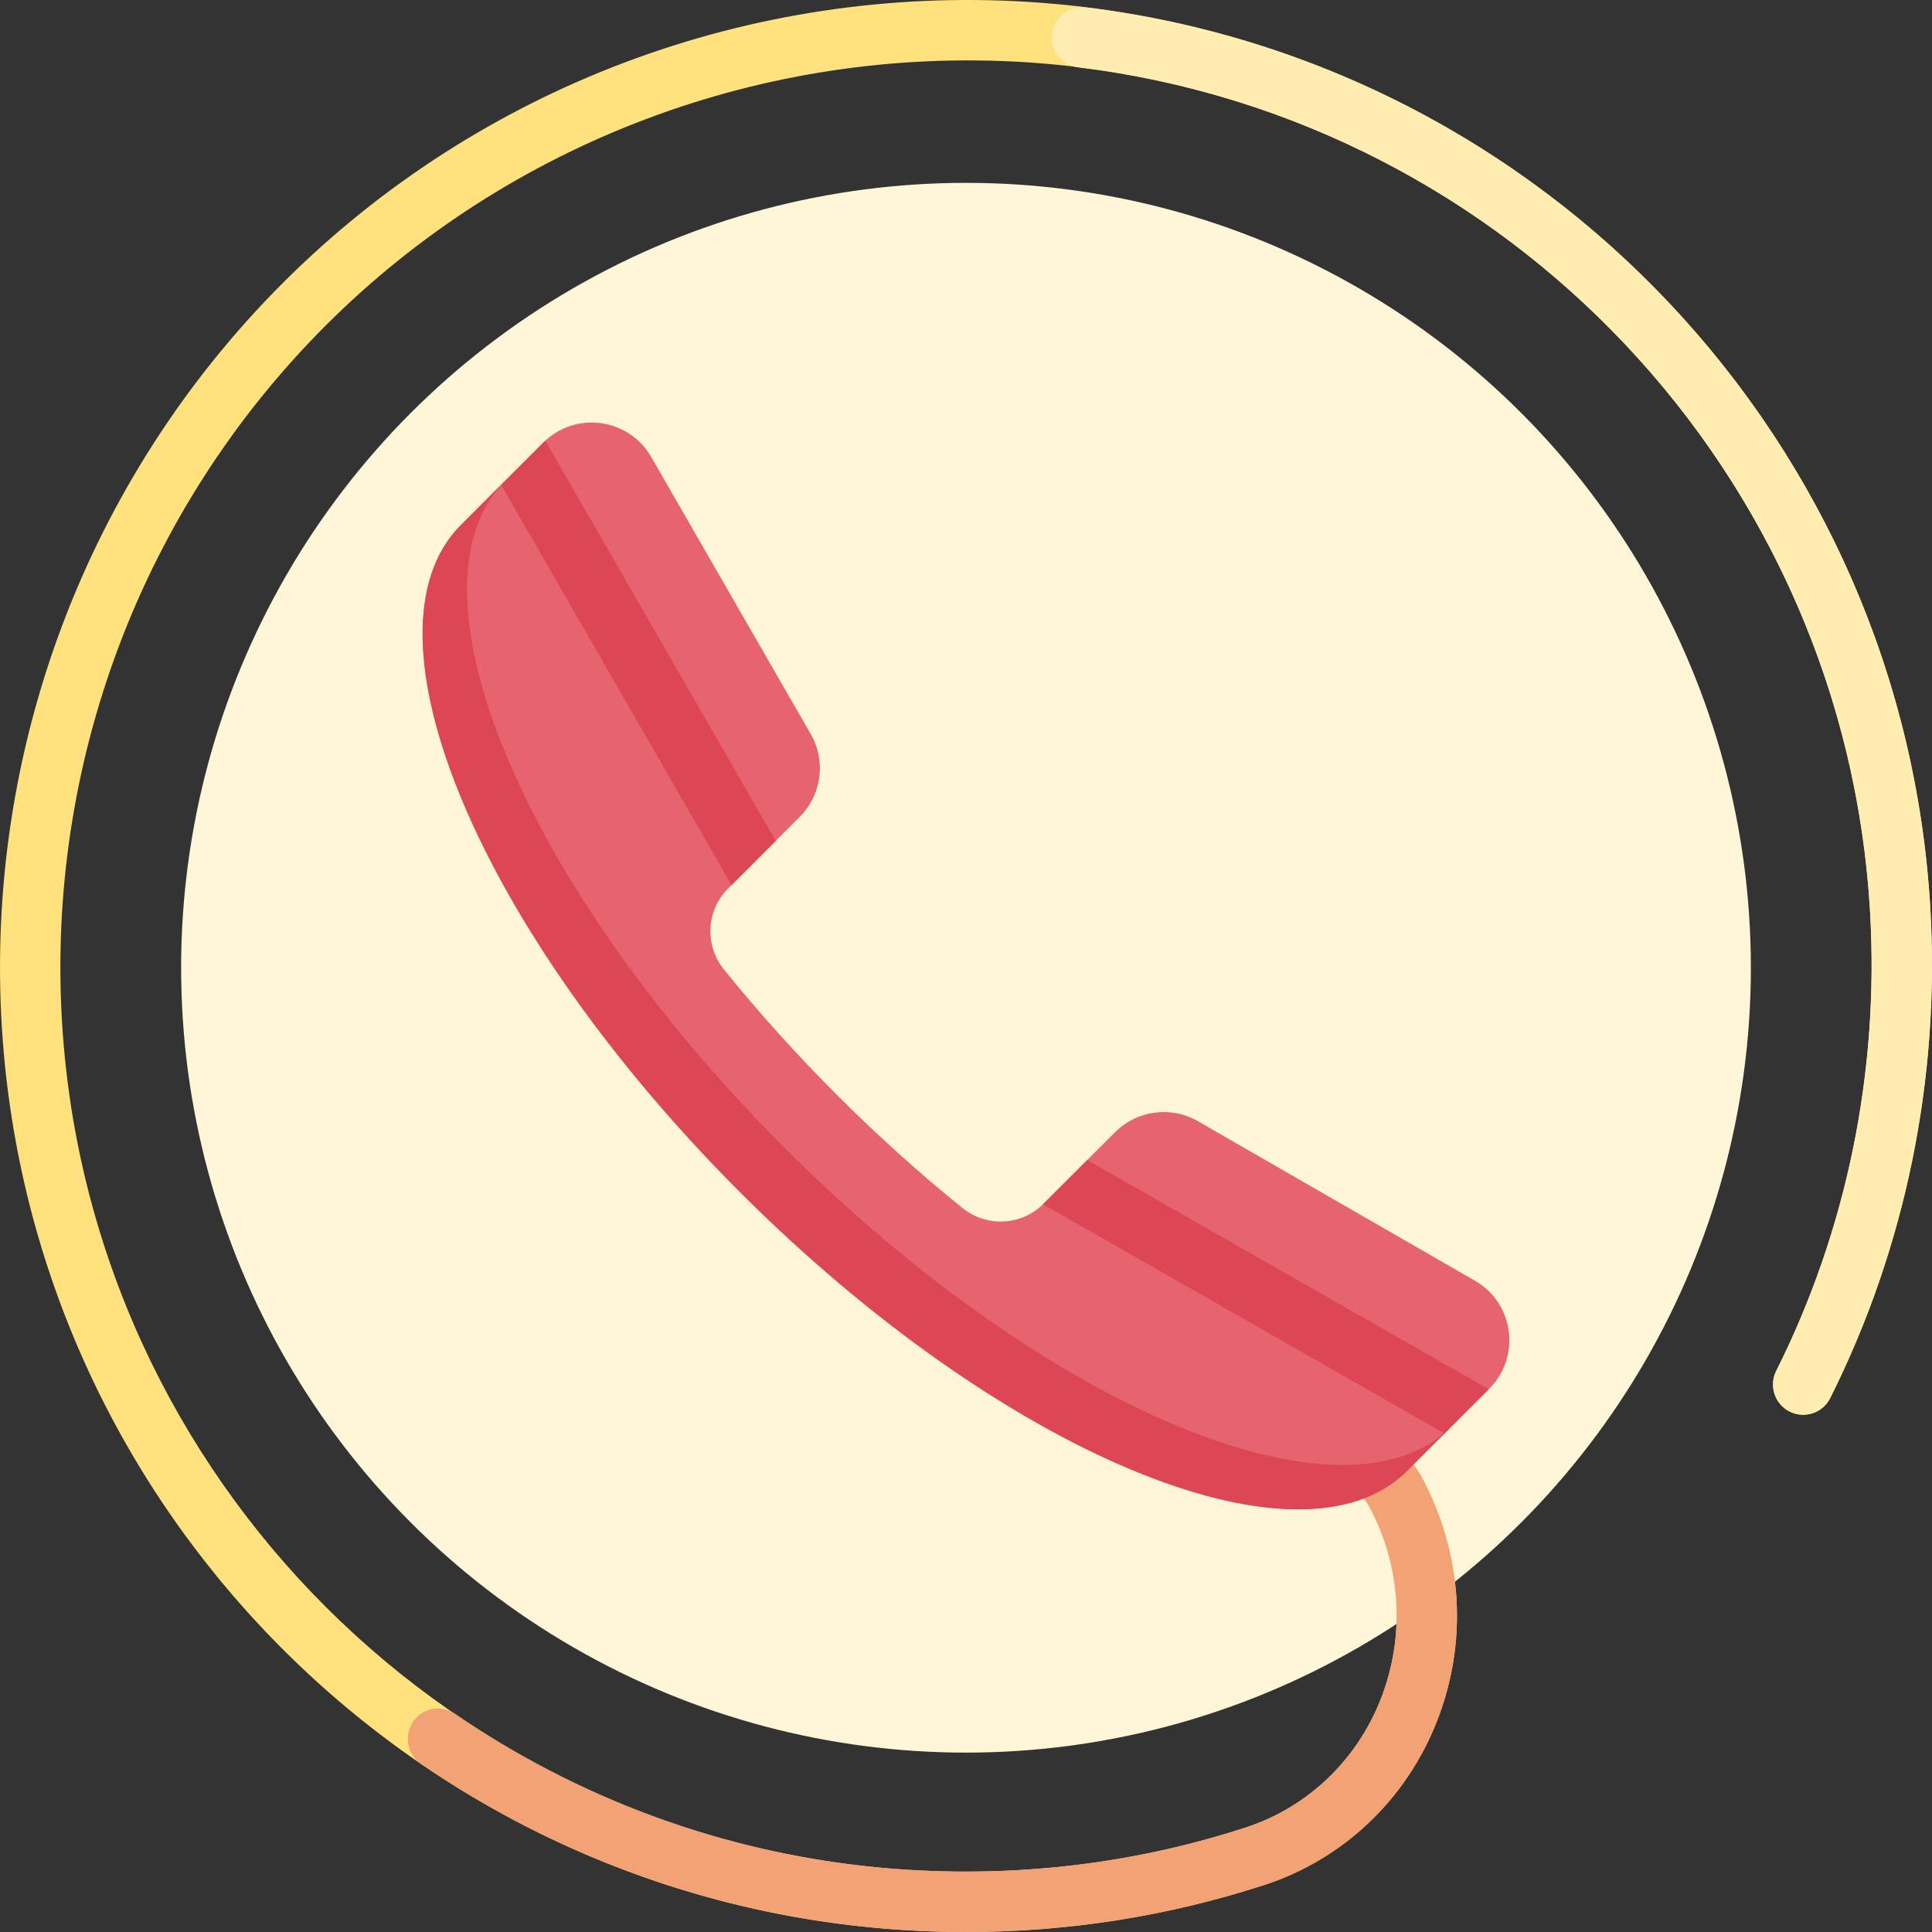 <?xml version="1.0" encoding="iso-8859-1"?>
<!-- Generator: Adobe Illustrator 19.0.0, SVG Export Plug-In . SVG Version: 6.00 Build 0)  -->
<svg version="1.1" id="Capa_1" xmlns="http://www.w3.org/2000/svg" xmlns:xlink="http://www.w3.org/1999/xlink" x="0px" y="0px"
	 viewBox="0 0 512.001 512.001" style="enable-background:new 0 0 512.001 512.001;" xml:space="preserve">
<rect x="0" y="0" width="512.001" height="512.001" fill="#333333" stroke="none"/>
<circle style="fill:#FFF6D8;" cx="256" cy="256.46" r="208"/>
<path style="fill:#FFE17D;" d="M256.046,512c-5.305,0-10.633-0.156-15.969-0.484C111.558,503.719,8.563,400.95,0.508,272.47
	c-4.609-73.611,22.547-145.621,74.525-197.56c51.97-51.947,124.003-79.033,197.607-74.4
	c128.871,8.149,231.592,111.542,238.936,240.506c2.563,44.923-6.625,89.705-26.555,129.496c-1.984,3.945-6.766,5.539-10.742,3.57
	c-3.945-1.984-5.547-6.789-3.57-10.742c18.688-37.29,27.298-79.275,24.899-121.417C488.716,121.037,392.424,24.12,271.624,16.479
	c-68.885-4.32-136.55,21.055-185.278,69.752C37.618,134.92,12.149,202.445,16.477,271.47
	c7.547,120.433,104.096,216.763,224.568,224.076c30.399,1.828,60.392-1.922,88.994-11.203c16.282-5.281,29.321-17.594,35.759-33.774
	c6.719-16.86,5.594-35.657-3.086-51.564l-18.907-28.915c-2.422-3.703-1.375-8.656,2.32-11.071c3.703-2.422,8.656-1.383,11.071,2.32
	l19.235,29.462c11.289,20.641,12.719,44.384,4.234,65.689c-8.211,20.618-24.86,36.313-45.689,43.071
	C309.485,507.836,283,512,256.046,512z"/>
<path style="fill:#F2A275;" d="M357.197,361.34c-2.414-3.703-7.367-4.742-11.071-2.32c-3.695,2.414-4.742,7.367-2.32,11.071
	l18.907,28.915c8.68,15.907,9.805,34.704,3.086,51.564c-6.438,16.18-19.477,28.493-35.759,33.774
	c-28.602,9.281-58.595,13.032-88.994,11.203c-44.513-2.702-85.728-17.598-120.424-41.336c-3.131-2.142-7.29-1.873-10.037,0.743l0,0
	c-3.653,3.48-3.286,9.524,0.875,12.376c37.042,25.381,81.068,41.302,128.617,44.187c5.336,0.328,10.664,0.484,15.969,0.484
	c26.954,0,53.439-4.164,78.932-12.438c20.829-6.758,37.478-22.454,45.689-43.071c8.485-21.305,7.055-45.048-4.234-65.689
	L357.197,361.34z"/>
<path style="fill:#E6646E;" d="M390.891,339.411l-73.433-42.28c-7.125-4.102-16.116-2.913-21.93,2.9l-19.002,19.002
	c-5.813,5.813-15.051,6.275-21.448,1.111c-11.177-9.023-22.346-19.044-33.268-29.966s-20.943-22.09-29.966-33.268
	c-5.164-6.397-4.702-15.635,1.111-21.448l19.002-19.002c5.813-5.813,7.003-14.804,2.9-21.929l-42.28-73.433
	c-5.97-10.369-20.154-12.245-28.614-3.785l-21.795,21.795c-28.403,28.403,4.696,107.551,73.927,176.783
	s148.38,102.33,176.783,73.927l21.795-21.795C403.136,359.565,401.26,345.381,390.891,339.411z"/>
<g>
	<path style="fill:#DC4655;" d="M193.865,234.555l11.713-11.713L144.555,116.85c-0.188,0.173-0.407,0.283-0.59,0.465l-11.169,11.169
		L193.865,234.555z"/>
	<path style="fill:#DC4655;" d="M382.812,379.889l11.728-11.728L288.13,307.43l-11.603,11.603c-0.043,0.043-0.096,0.073-0.14,0.116
		L382.812,379.889z"/>
	<polygon style="fill:#DC4655;" points="384.645,378.055 394.675,368.025 394.676,368.024 	"/>
	<path style="fill:#DC4655;" d="M207.862,304.127c-69.231-69.23-102.329-148.375-73.93-176.781l-11.763,11.763
		c-28.403,28.403,4.695,107.551,73.927,176.783s148.38,102.33,176.783,73.928l11.764-11.764
		C356.243,406.458,277.094,373.359,207.862,304.127z"/>
</g>
<path style="fill:#FFEDB1;" d="M474.278,374.082c3.977,1.969,8.758,0.375,10.742-3.57c19.93-39.79,29.118-84.572,26.555-129.496
	C504.519,117.104,409.393,16.863,287.641,1.969c-4.444-0.544-8.462,2.798-8.88,7.255l0,0c-0.407,4.338,2.754,8.11,7.078,8.642
	c114.054,14.029,203.15,107.958,209.768,224.056c2.398,42.142-6.211,84.127-24.899,121.417
	C468.731,367.293,470.333,372.098,474.278,374.082z"/>
<g>
</g>
<g>
</g>
<g>
</g>
<g>
</g>
<g>
</g>
<g>
</g>
<g>
</g>
<g>
</g>
<g>
</g>
<g>
</g>
<g>
</g>
<g>
</g>
<g>
</g>
<g>
</g>
<g>
</g>
</svg>
